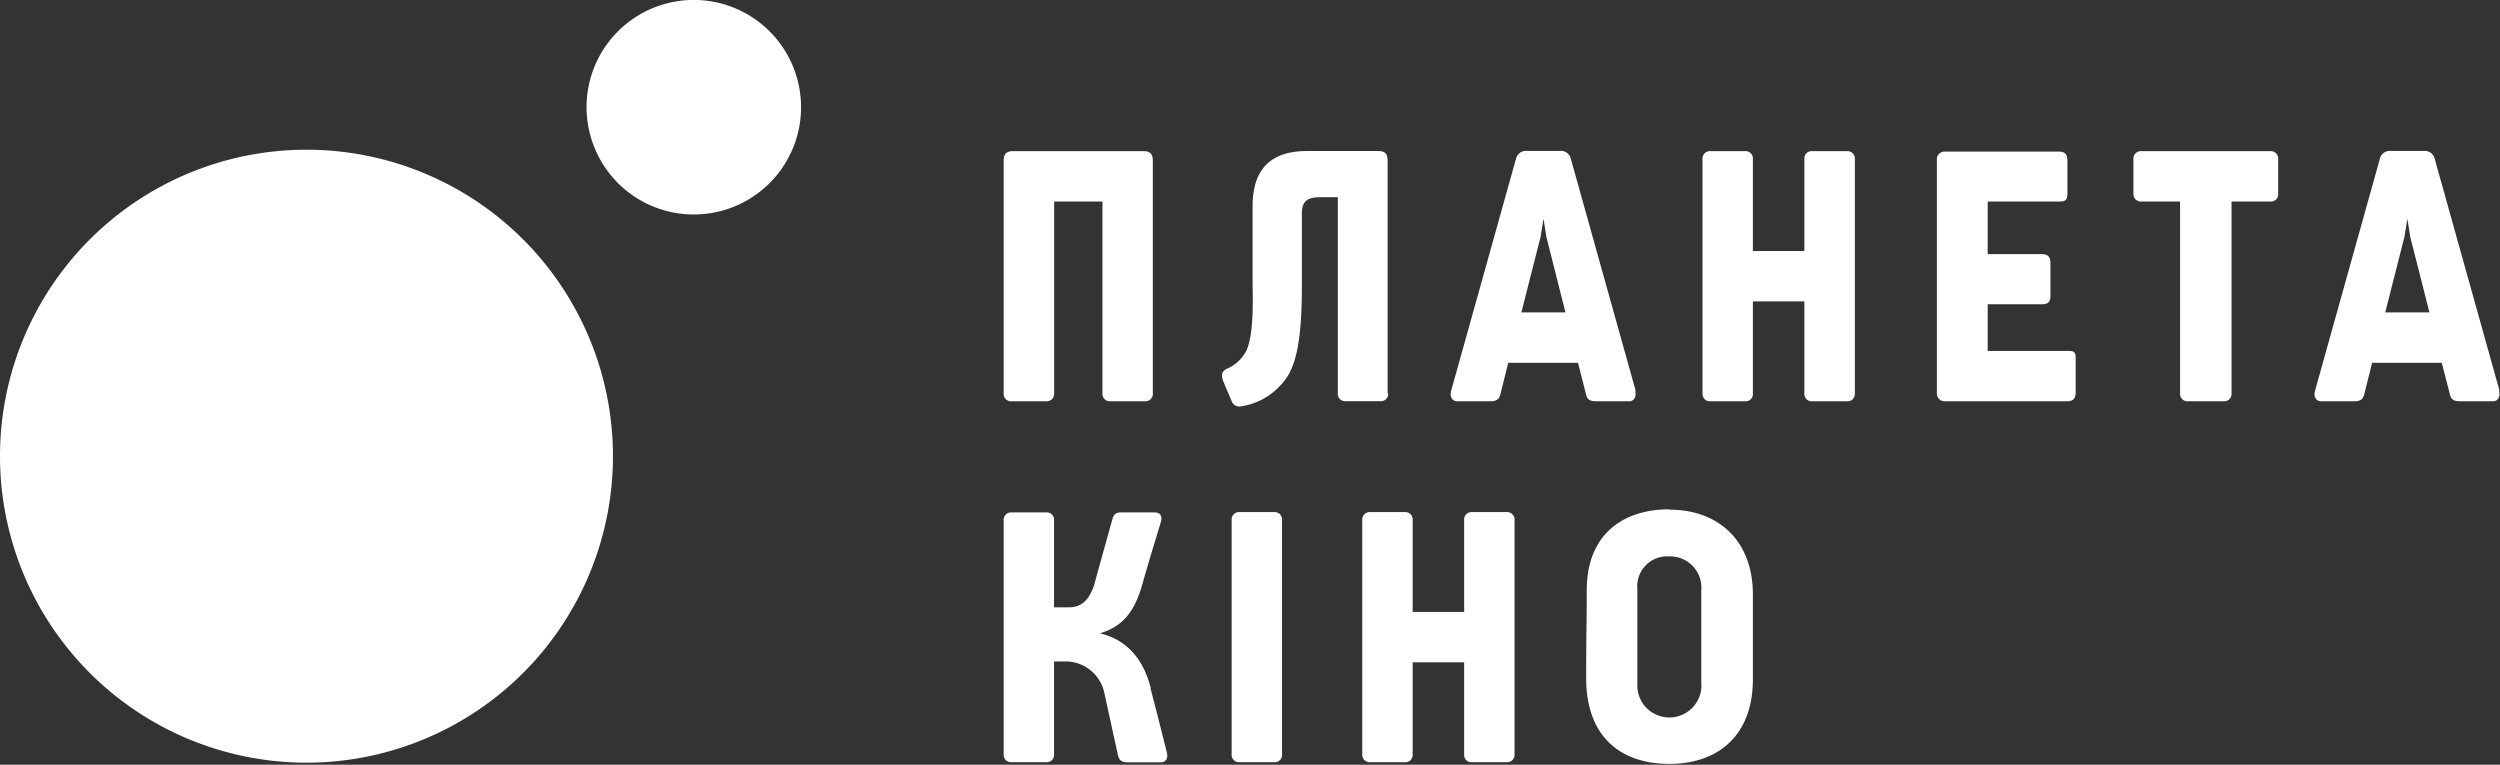 <svg xmlns="http://www.w3.org/2000/svg" viewBox="0 0 226.77 69.37"><rect x="0" y="0" width="226.77" height="69.37" fill="#333333" stroke="none"/><defs><style>.cls-1{fill:#fff;}</style></defs><title>Ресурс 2</title><g id="Слой_2" data-name="Слой 2"><g id="Layer_1" data-name="Layer 1"><path class="cls-1" d="M55,4.09a9.73,9.73,0,1,1,2.3,13.57A9.74,9.74,0,0,1,55,4.09"/><path class="cls-1" d="M0,41.3A27.8,27.8,0,1,1,27.71,69.18,27.8,27.8,0,0,1,0,41.3"/><path class="cls-1" d="M115.58,46.45h-3.15a.67.67,0,0,0-.71.72V68.43a.67.67,0,0,0,.71.71h3.15a.66.66,0,0,0,.71-.71V47.17a.67.67,0,0,0-.71-.72"/><path class="cls-1" d="M205.94,13.71h-11.7a.67.67,0,0,0-.72.71v3.15a.67.67,0,0,0,.72.71h3.51V35.69a.67.67,0,0,0,.71.71h3.25a.67.67,0,0,0,.71-.71V18.28h3.52a.66.66,0,0,0,.71-.71V14.42a.67.67,0,0,0-.71-.71"/><path class="cls-1" d="M159,35.69V27.34h4.67v8.35a.67.67,0,0,0,.72.71h3.14a.67.67,0,0,0,.72-.71V14.42a.67.67,0,0,0-.72-.71h-3.14a.66.66,0,0,0-.72.71v8.35H159V14.42a.66.66,0,0,0-.71-.71h-3.15a.67.67,0,0,0-.71.71V35.69a.67.67,0,0,0,.71.71h3.15a.66.66,0,0,0,.71-.71"/><path class="cls-1" d="M103.68,13.71H91.91c-.54,0-.87.17-.87.88v21.1a.67.67,0,0,0,.72.71H94.9a.67.67,0,0,0,.72-.71V18.28H100V35.69a.67.67,0,0,0,.71.71h3.15a.67.67,0,0,0,.71-.71V14.59c0-.71-.32-.88-.86-.88"/><path class="cls-1" d="M125.87,35.68V14.58c0-.71-.32-.88-.86-.88h-6.46c-3.2,0-4.93,1.57-4.93,5v6.73c0,1.19.18,4.83-.58,6.41a3.56,3.56,0,0,1-1.8,1.63c-.4.23-.49.53-.3,1.06.13.34.61,1.43.76,1.8a.75.75,0,0,0,.91.52,6,6,0,0,0,3.13-1.49c1.19-1.15,2.35-2.32,2.35-9.33V19.34c0-1.48,1-1.45,2-1.45h1.26V35.68a.66.66,0,0,0,.71.71h3.15a.66.66,0,0,0,.71-.71"/><path class="cls-1" d="M136.67,46.45h-3.15a.67.67,0,0,0-.71.72v8.34h-4.67V47.17a.67.67,0,0,0-.71-.72h-3.15a.67.67,0,0,0-.71.72V68.43a.67.67,0,0,0,.71.71h3.15a.66.66,0,0,0,.71-.71V60.08h4.67v8.35a.66.66,0,0,0,.71.71h3.15a.67.67,0,0,0,.71-.71V47.17a.67.67,0,0,0-.71-.72"/><path class="cls-1" d="M179,36.4h8.51c.54,0,.77-.26.77-.81V32.46c0-.49-.13-.63-.64-.63h-7.34V27.6h4.94c.54,0,.75-.22.75-.76v-3c0-.54-.24-.79-.78-.79h-4.91V18.28h6.52c.55,0,.71-.17.71-.71v-3c0-.55-.22-.82-.77-.82H176.48a.71.71,0,0,0-.79.78V35.65a.71.71,0,0,0,.68.75H179Z"/><path class="cls-1" d="M138,28.34l1.74-6.85.27-1.65.26,1.65L142,28.34Zm10.37,7.11-5.87-21a.92.92,0,0,0-1-.76h-3a.93.93,0,0,0-1,.76l-5.87,21c-.15.52.11.95.53.95h3c.61,0,.81-.19.93-.61l.72-2.88h6.33l.73,2.88c.11.42.31.61.92.61h3c.42,0,.68-.43.53-.95"/><path class="cls-1" d="M216.36,28.34l1.74-6.85.27-1.65.26,1.65,1.74,6.85Zm10.37,7.11-5.87-21a.93.93,0,0,0-1-.76h-3a.93.93,0,0,0-1,.76l-5.87,21c-.15.52.11.95.53.95h3c.61,0,.81-.19.93-.61l.72-2.88h6.32l.74,2.88c.11.42.31.61.92.61h3c.42,0,.68-.43.53-.95"/><path class="cls-1" d="M154.33,62a2.91,2.91,0,1,1-5.81,0c0-1.68,0-7.33,0-8.6a2.71,2.71,0,0,1,2.89-2.93,2.83,2.83,0,0,1,2.91,3.07c0,1.62,0,7.11,0,8.46m-2.9-15.8c-4.29,0-7.49,2.35-7.49,7.34,0,3.27-.05,3.69-.05,8,0,5.16,3,7.75,7.54,7.75S159,66.61,159,61.62c0-3.48,0-3.49,0-7.69,0-5-3.25-7.7-7.55-7.7"/><path class="cls-1" d="M104.39,62.44c-.82-3.27-2.78-4.59-4.68-5l.09,0c2.37-.71,3.26-2.41,3.88-4.64.5-1.82,1.62-5.44,1.62-5.44.14-.49,0-.88-.58-.88h-3c-.43,0-.68.1-.81.59,0,0-1.25,4.48-1.6,5.77-.43,1.56-1.21,2.25-2.34,2.25H95.61v-7.9a.66.66,0,0,0-.71-.71H91.76a.67.67,0,0,0-.72.71V68.43a.67.67,0,0,0,.72.71H94.9a.66.66,0,0,0,.71-.71V60h1.12a3.59,3.59,0,0,1,3.45,2.88c.34,1.57,1.23,5.64,1.23,5.64.11.46.35.63.9.63h3c.39,0,.67-.31.54-.87,0,0-1-4-1.49-5.84"/></g></g></svg>